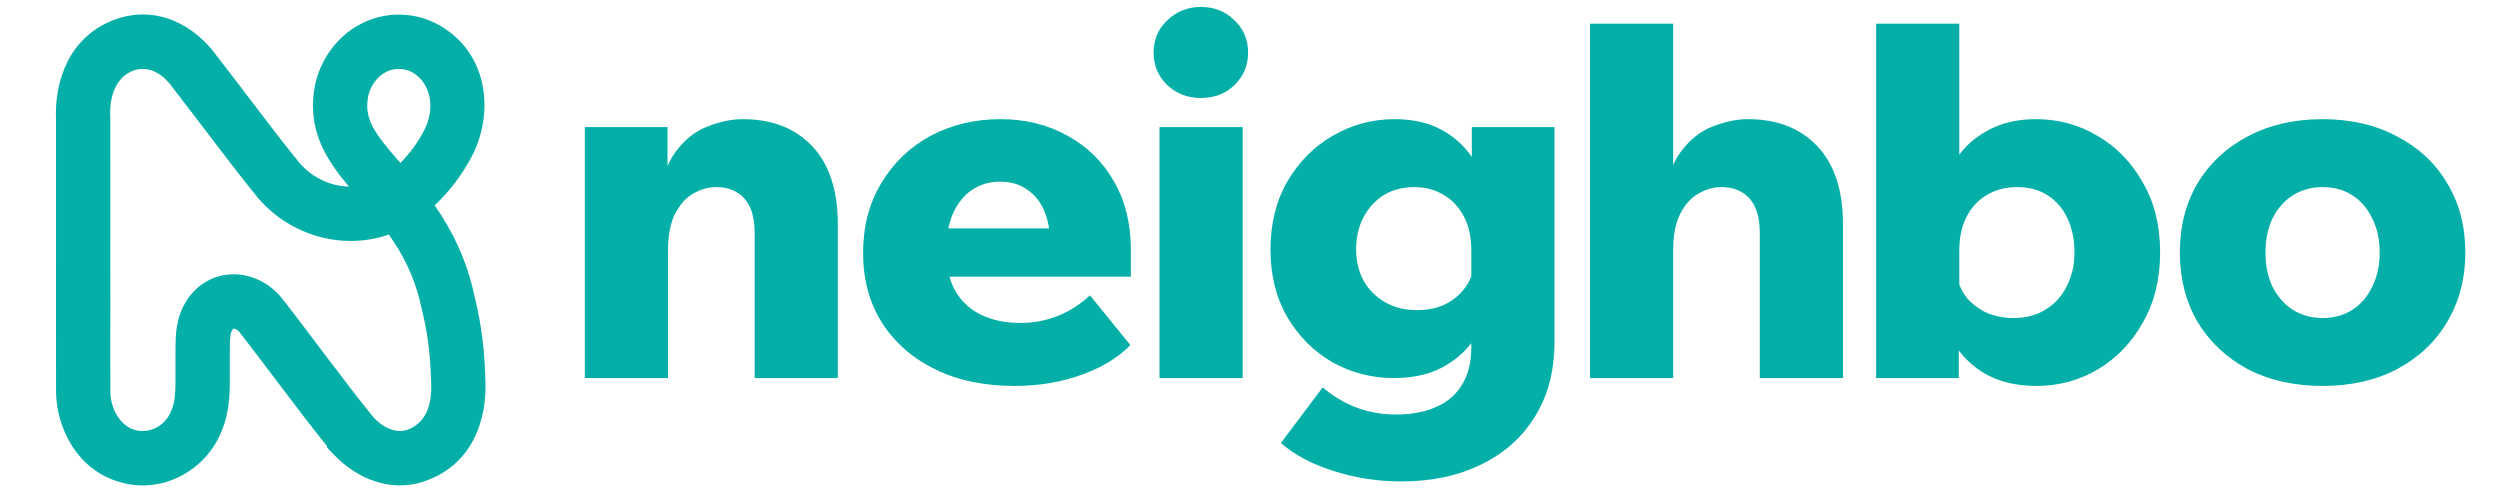<?xml version="1.0" encoding="utf-8"?>
<svg xmlns="http://www.w3.org/2000/svg" viewBox="0 -15.648 438.897 86.439">
  <path d="M 40.963 42.041 C 40.937 42.061 40.862 42.132 40.762 42.311 L 40.724 42.381 L 40.683 42.448 C 40.55 42.669 40.361 43.333 40.349 45.13 L 40.348 45.138 L 40.348 45.146 C 40.332 46.79 40.345 48.467 40.34 50.211 C 40.346 52.638 40.418 56.203 39.062 59.645 L 39.063 59.646 C 36.335 67.006 28.3 71.317 20.756 68.895 C 13.537 66.755 9.804 59.36 9.841 52.899 L 9.84 52.9 C 9.806 47.936 9.854 38.414 9.832 32.381 L 9.832 32.375 C 9.811 24.009 9.859 15.29 9.833 5.356 C 9.545 -1.304 12.062 -9.116 19.962 -12.139 L 19.974 -12.144 L 19.987 -12.149 C 27.492 -14.974 34.261 -11.142 38.059 -5.831 C 42.7 0.107 47.973 7.315 52.6 12.982 C 54.913 15.638 58.1 17.037 61.268 17.109 C 57.457 12.618 53.657 7.096 55.357 -0.928 L 55.365 -0.966 L 55.373 -1.003 C 56.358 -5.308 59.201 -9.242 63.15 -11.346 L 63.15 -11.347 C 63.158 -11.351 63.166 -11.354 63.173 -11.358 C 63.184 -11.364 63.194 -11.37 63.205 -11.376 L 63.205 -11.375 C 67.55 -13.712 72.864 -13.645 77.147 -11.207 L 77.151 -11.205 C 86.108 -6.097 86.79 4.928 82.481 12.449 C 80.903 15.321 78.76 18.092 76.314 20.411 C 79.2 24.545 81.894 29.698 83.34 36.489 C 84.562 41.51 85.063 45.872 85.211 50.964 C 85.553 58.015 82.986 65.896 74.6 68.82 L 74.589 68.824 C 68.319 70.993 62.454 68.094 58.828 64.386 L 58.661 64.227 L 58.602 64.156 L 57.415 62.928 L 57.415 62.693 C 52.47 56.538 45.817 47.459 42.27 42.957 L 42.198 42.865 L 42.13 42.77 C 41.728 42.204 41.234 42.047 41.031 42.039 C 40.958 42.036 40.947 42.048 40.963 42.041 Z M 30.36 -0.214 C 28.214 -3.273 25.592 -4.068 23.359 -3.234 C 20.875 -2.278 19.237 0.367 19.342 4.623 L 19.358 5.04 L 19.364 5.153 L 19.364 5.267 C 19.389 14.571 19.345 24.714 19.364 32.346 L 19.37 37.489 C 19.367 42.952 19.346 49.048 19.372 52.835 L 19.373 52.877 L 19.372 52.919 C 19.334 56.419 21.407 59.166 23.501 59.768 L 23.579 59.791 L 23.655 59.815 C 26 60.576 29.038 59.266 30.125 56.335 L 30.15 56.266 L 30.176 56.2 C 30.765 54.747 30.815 53.057 30.808 50.234 L 30.808 47.66 C 30.808 46.779 30.809 45.888 30.817 45.052 C 30.829 43.303 30.905 40.215 32.513 37.538 C 34.504 34.076 37.92 32.368 41.43 32.515 C 44.743 32.654 47.822 34.41 49.804 37.117 C 54.099 42.573 60.634 51.583 65.673 57.744 L 66.203 58.253 C 68.102 59.927 70.037 60.312 71.473 59.815 C 74.287 58.829 75.943 56.177 75.687 51.354 L 75.685 51.298 L 75.683 51.241 C 75.55 46.685 75.115 42.987 74.067 38.699 L 74.05 38.625 L 74.034 38.551 C 72.884 33.087 70.748 29.019 68.257 25.53 C 60.24 28.324 51.071 25.783 45.366 19.191 L 45.322 19.14 L 45.28 19.088 C 40.597 13.359 34.838 5.524 30.507 -0.014 L 30.431 -0.112 L 30.36 -0.214 Z M 72.429 -2.926 C 70.988 -3.743 69.153 -3.76 67.702 -2.972 L 67.676 -2.957 L 67.648 -2.942 C 66.301 -2.232 65.087 -0.694 64.67 1.105 C 63.838 5.126 65.574 7.575 70.246 12.912 C 70.262 12.931 70.278 12.95 70.294 12.968 C 71.809 11.432 73.162 9.632 74.161 7.799 L 74.185 7.755 L 74.21 7.712 C 76.713 3.343 75.502 -1.172 72.429 -2.925 L 72.429 -2.926 Z" fill="#04AFA7" style="stroke-width: 1;"/>
  <path d="M 244.821 5.272 C 248.163 5.272 250.985 5.935 253.289 7.26 C 255.368 8.426 257.068 9.972 258.388 11.897 L 258.388 6.655 L 272.905 6.655 L 272.905 44.33 C 272.905 49.399 271.782 53.749 269.535 57.379 C 267.289 61.065 264.149 63.888 260.116 65.846 C 256.084 67.863 251.388 68.871 246.03 68.871 C 241.883 68.871 237.937 68.266 234.193 67.056 C 230.448 65.904 227.337 64.262 224.86 62.131 L 232.205 52.366 C 234.049 53.921 236.036 55.102 238.167 55.909 C 240.299 56.715 242.603 57.119 245.08 57.119 C 247.903 57.119 250.294 56.658 252.252 55.736 C 254.211 54.872 255.709 53.547 256.746 51.762 C 257.783 50.033 258.301 47.872 258.301 45.28 L 258.301 44.6 C 257.17 46.053 255.788 47.287 254.154 48.304 C 251.619 49.917 248.479 50.724 244.735 50.724 C 240.875 50.724 237.274 49.803 233.933 47.96 C 230.649 46.059 228 43.408 225.984 40.01 C 224.025 36.611 223.045 32.665 223.045 28.171 C 223.045 23.62 224.025 19.645 225.984 16.246 C 228 12.79 230.649 10.111 233.933 8.21 C 237.274 6.252 240.904 5.272 244.821 5.272 Z M 175.631 5.272 C 180.067 5.272 184.013 6.252 187.47 8.21 C 190.926 10.111 193.633 12.79 195.592 16.246 C 197.551 19.645 198.53 23.62 198.53 28.171 L 198.53 32.924 L 166.694 32.924 C 166.959 33.867 167.316 34.732 167.768 35.517 C 168.862 37.36 170.389 38.743 172.348 39.664 C 174.306 40.586 176.553 41.047 179.088 41.047 C 183.754 41.047 187.845 39.433 191.359 36.207 L 198.445 44.934 C 196.255 47.181 193.345 48.938 189.716 50.206 C 186.144 51.473 182.285 52.107 178.137 52.107 C 172.779 52.107 168.113 51.127 164.138 49.169 C 160.163 47.21 157.052 44.474 154.806 40.96 C 152.617 37.446 151.523 33.385 151.523 28.777 C 151.523 24.11 152.588 20.02 154.72 16.506 C 156.851 12.934 159.731 10.169 163.361 8.21 C 167.047 6.252 171.138 5.272 175.631 5.272 Z M 343.972 11.503 C 345.248 9.8 346.861 8.414 348.811 7.346 C 351.23 5.963 354.111 5.272 357.452 5.272 C 361.37 5.272 364.971 6.252 368.254 8.21 C 371.595 10.169 374.245 12.905 376.203 16.419 C 378.22 19.876 379.228 23.966 379.228 28.69 C 379.228 33.356 378.22 37.446 376.203 40.96 C 374.245 44.474 371.624 47.21 368.34 49.169 C 365.056 51.127 361.456 52.107 357.538 52.107 C 353.794 52.107 350.626 51.3 348.033 49.687 C 346.398 48.647 345.017 47.377 343.885 45.881 L 343.885 50.724 L 329.368 50.724 L 329.368 -11.492 L 343.972 -11.492 L 343.972 11.503 Z M 407.751 5.272 C 412.705 5.272 417.055 6.28 420.8 8.296 C 424.602 10.255 427.54 12.992 429.613 16.506 C 431.745 20.02 432.811 24.081 432.811 28.69 C 432.811 33.241 431.745 37.303 429.613 40.874 C 427.54 44.388 424.602 47.153 420.8 49.169 C 417.055 51.127 412.705 52.107 407.751 52.107 C 402.797 52.107 398.418 51.127 394.616 49.169 C 390.872 47.153 387.934 44.388 385.803 40.874 C 383.729 37.303 382.692 33.241 382.692 28.69 C 382.692 24.081 383.729 20.02 385.803 16.506 C 387.934 12.992 390.872 10.255 394.616 8.296 C 398.418 6.28 402.797 5.272 407.751 5.272 Z M 130.409 5.272 C 135.536 5.272 139.597 6.856 142.593 10.025 C 145.589 13.193 147.087 17.773 147.087 23.764 L 147.087 50.724 L 132.484 50.724 L 132.484 25.234 C 132.484 22.526 131.878 20.51 130.668 19.185 C 129.458 17.86 127.817 17.197 125.743 17.197 C 124.303 17.197 122.92 17.6 121.595 18.406 C 120.328 19.155 119.291 20.337 118.485 21.949 C 117.678 23.562 117.275 25.694 117.275 28.344 L 117.275 50.724 L 102.671 50.724 L 102.671 6.655 L 117.188 6.655 L 117.188 13.515 C 117.585 12.593 118.045 11.775 118.571 11.062 C 120.184 8.873 122.056 7.375 124.188 6.569 C 126.377 5.704 128.451 5.272 130.409 5.272 Z M 218.164 50.724 L 203.561 50.724 L 203.561 6.655 L 218.164 6.655 L 218.164 50.724 Z M 293.738 13.318 C 294.115 12.476 294.546 11.724 295.034 11.062 C 296.647 8.873 298.519 7.375 300.651 6.569 C 302.84 5.705 304.914 5.272 306.872 5.272 C 311.999 5.272 316.061 6.856 319.057 10.025 C 322.052 13.193 323.55 17.773 323.55 23.764 L 323.55 50.724 L 308.946 50.724 L 308.946 25.234 C 308.946 22.526 308.342 20.51 307.132 19.185 C 305.922 17.86 304.28 17.197 302.206 17.197 C 300.766 17.197 299.384 17.6 298.059 18.406 C 296.791 19.155 295.754 20.336 294.947 21.949 C 294.141 23.562 293.738 25.694 293.738 28.344 L 293.738 50.724 L 279.134 50.724 L 279.134 -11.492 L 293.738 -11.492 L 293.738 13.318 Z M 354.082 17.197 C 352.124 17.197 350.366 17.658 348.811 18.579 C 347.313 19.443 346.132 20.711 345.268 22.382 C 344.404 23.995 343.972 25.982 343.972 28.344 L 343.972 34.293 C 344.302 35.175 344.763 35.986 345.355 36.726 C 346.334 37.82 347.515 38.685 348.898 39.319 C 350.338 39.895 351.864 40.183 353.477 40.183 C 355.666 40.183 357.539 39.692 359.094 38.713 C 360.707 37.734 361.946 36.381 362.81 34.653 C 363.732 32.867 364.193 30.879 364.193 28.69 C 364.193 26.443 363.789 24.456 362.983 22.728 C 362.176 21 361.023 19.646 359.526 18.666 C 358.028 17.687 356.214 17.197 354.082 17.197 Z M 407.751 17.197 C 405.793 17.197 404.036 17.687 402.481 18.666 C 400.983 19.646 399.802 21 398.938 22.728 C 398.131 24.456 397.728 26.443 397.728 28.69 C 397.728 30.936 398.131 32.924 398.938 34.653 C 399.802 36.381 400.983 37.734 402.481 38.713 C 404.036 39.692 405.793 40.183 407.751 40.183 C 409.767 40.183 411.525 39.692 413.023 38.713 C 414.52 37.734 415.672 36.381 416.479 34.653 C 417.343 32.924 417.776 30.936 417.776 28.69 C 417.776 26.443 417.343 24.456 416.479 22.728 C 415.672 21 414.52 19.646 413.023 18.666 C 411.525 17.687 409.767 17.197 407.751 17.197 Z M 248.278 17.197 C 246.204 17.197 244.389 17.687 242.833 18.666 C 241.336 19.646 240.155 20.97 239.291 22.641 C 238.485 24.254 238.081 26.069 238.081 28.085 C 238.081 30.159 238.513 32.003 239.377 33.615 C 240.299 35.228 241.566 36.496 243.179 37.417 C 244.792 38.339 246.665 38.8 248.796 38.8 C 250.467 38.8 251.994 38.512 253.376 37.936 C 254.759 37.302 255.911 36.438 256.832 35.344 C 257.467 34.597 257.957 33.776 258.301 32.883 L 258.301 28.344 C 258.301 25.982 257.869 23.995 257.005 22.382 C 256.141 20.711 254.96 19.443 253.462 18.579 C 251.964 17.658 250.236 17.197 248.278 17.197 Z M 175.545 16.246 C 173.702 16.246 172.06 16.736 170.619 17.715 C 169.237 18.637 168.142 19.991 167.335 21.777 C 166.972 22.582 166.691 23.475 166.491 24.455 L 184.173 24.455 C 184.004 23.313 183.721 22.276 183.321 21.345 C 182.63 19.732 181.622 18.493 180.297 17.629 C 179.03 16.708 177.446 16.246 175.545 16.246 Z M 210.82 -14.43 C 213.181 -14.43 215.14 -13.652 216.696 -12.096 C 218.308 -10.599 219.114 -8.698 219.114 -6.393 C 219.114 -4.147 218.308 -2.246 216.696 -0.69 C 215.14 0.808 213.181 1.556 210.82 1.556 C 208.515 1.556 206.557 0.807 204.944 -0.69 C 203.331 -2.246 202.524 -4.147 202.524 -6.393 C 202.524 -8.698 203.331 -10.599 204.944 -12.096 C 206.557 -13.652 208.515 -14.43 210.82 -14.43 Z" style="stroke-width: 1; fill: rgb(4, 175, 167);"/>
</svg>